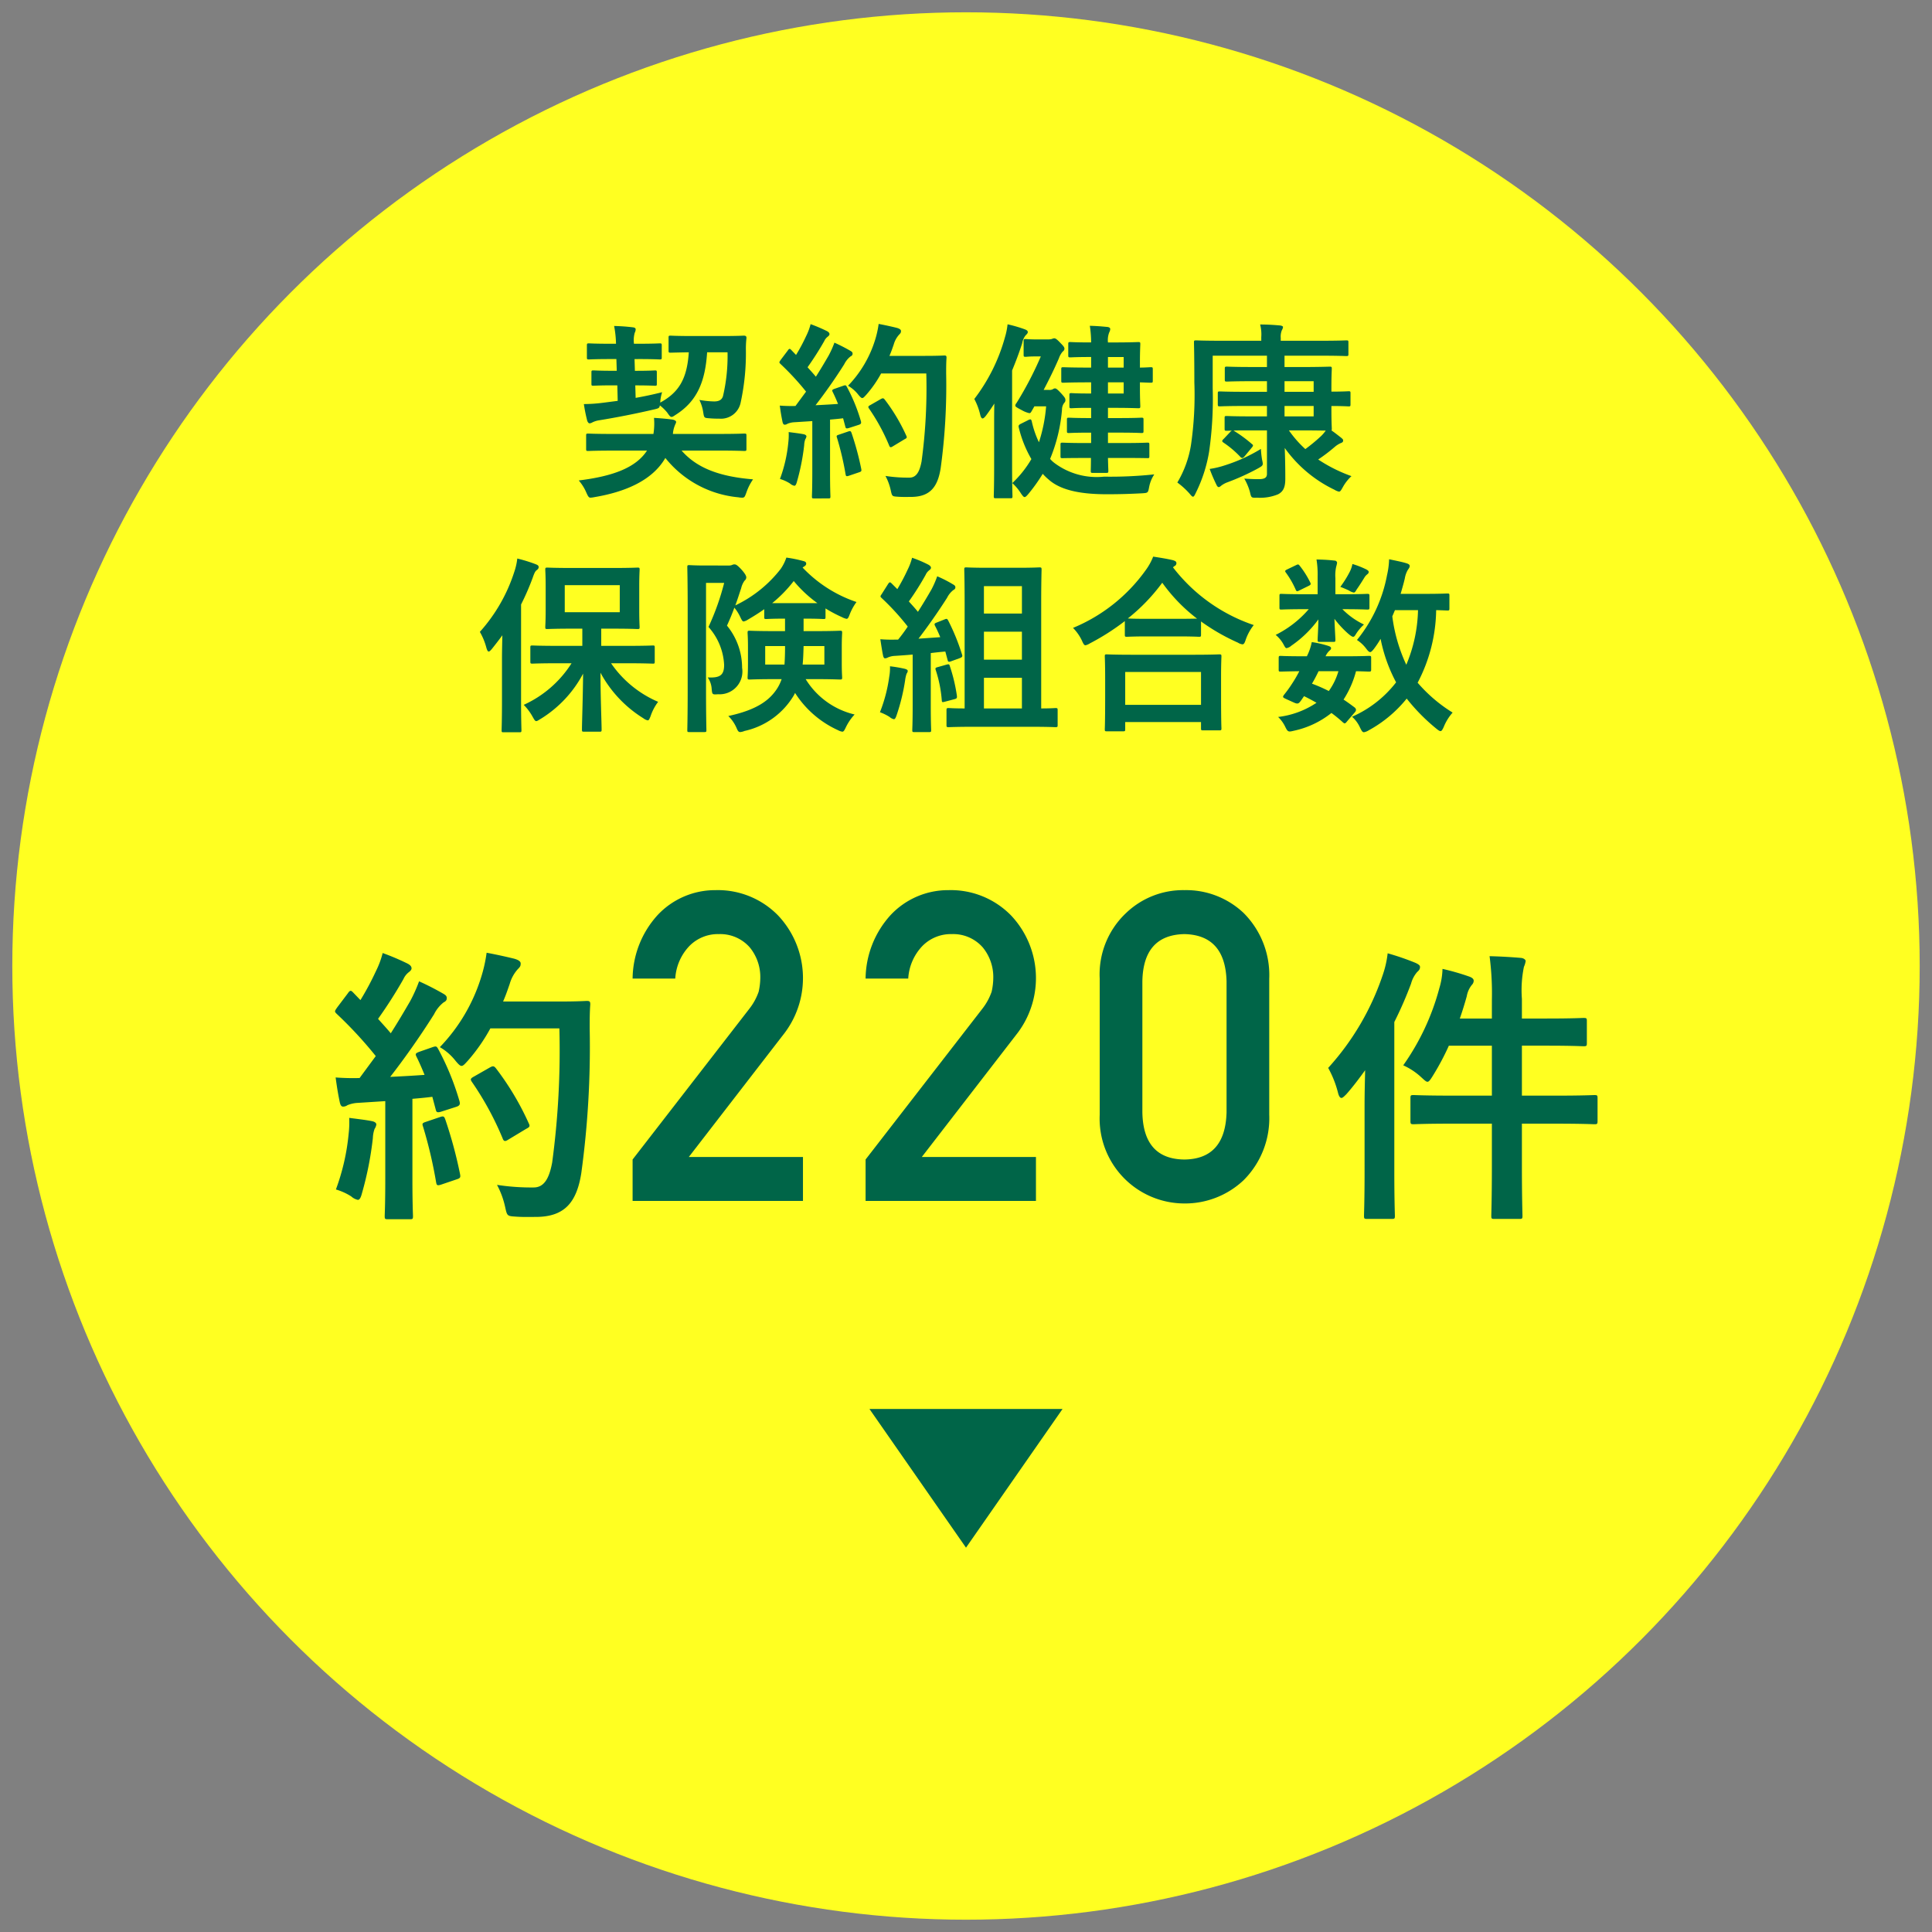 <svg xmlns="http://www.w3.org/2000/svg" width="155" height="155" viewBox="0 0 155 155"><rect x="0" y="0" width="155" height="155" fill="#808080" stroke="none"/><defs><style>.cls-1{fill:#ffff21;}.cls-2{fill:#006548;}</style></defs><g id="レイヤー_1" data-name="レイヤー 1"><circle class="cls-1" cx="77.5" cy="77.5" r="76.513"/><path class="cls-2" d="M49.178,36.151c-1.411,0-1.896.03-1.987.03-.151,0-.167-.015-.167-.167v-1.062c0-.151.016-.167.167-.167.091,0,.576.03,1.987.03H52.423a5.222,5.222,0,0,0,.046-1.29c.53.03,1.047.076,1.486.137.166.03.288.106.288.182,0,.106-.062.167-.106.303a2.158,2.158,0,0,0-.151.667h3.746c1.396,0,1.881-.03,1.972-.03.167,0,.182.015.182.167v1.062c0,.151-.015.167-.182.167-.091,0-.576-.03-1.972-.03H54.683c1.244,1.426,3.095,2.093,5.733,2.306a4.22,4.22,0,0,0-.531,1.046c-.121.333-.151.425-.334.425a1.598,1.598,0,0,1-.318-.03,8.495,8.495,0,0,1-5.854-3.155c-1.077,1.865-3.338,2.745-5.673,3.139a2.003,2.003,0,0,1-.334.046c-.136,0-.197-.106-.333-.41a3.689,3.689,0,0,0-.607-.971c2.7-.334,4.565-1.001,5.476-2.396Zm1.729-7.341.03.94h.061c1.107,0,1.456-.03,1.548-.03.136,0,.15.015.15.167v.91c0,.137-.015.152-.15.152-.092,0-.44-.03-1.548-.03H50.967l.03,1.001c.698-.122,1.411-.273,2.124-.455a3.274,3.274,0,0,0-.152.834c1.502-.819,2.154-1.911,2.291-4.034-1.017.015-1.381.03-1.457.03-.151,0-.166-.015-.166-.182V27.096c0-.152.015-.167.166-.167.092,0,.486.03,1.729.03h2.427c1.229,0,1.623-.03,1.714-.03.151,0,.228.045.212.212a7.739,7.739,0,0,0-.045.834,18.679,18.679,0,0,1-.425,4.353,1.612,1.612,0,0,1-1.714,1.259,8.002,8.002,0,0,1-.819-.031c-.394-.03-.394-.03-.47-.516a3.351,3.351,0,0,0-.304-.956,7.572,7.572,0,0,0,1.183.122c.41,0,.623-.137.713-.425a14.092,14.092,0,0,0,.365-3.519H56.731c-.152,2.381-.819,3.928-2.503,5.005-.167.106-.258.182-.349.182-.105,0-.182-.106-.349-.349a3.57,3.57,0,0,0-.592-.577c-.03.212-.106.243-.44.319-1.425.334-3.033.652-4.443.879a1.822,1.822,0,0,0-.531.167.502.502,0,0,1-.227.076c-.076,0-.137-.091-.183-.197a13.245,13.245,0,0,1-.272-1.35,12.546,12.546,0,0,0,1.547-.106l1.168-.151-.031-1.244h-.363c-1.092,0-1.456.03-1.547.03-.152,0-.167-.015-.167-.152v-.91c0-.151.015-.167.167-.167.091,0,.455.03,1.547.03h.318l-.03-.94h-.501c-1.213,0-1.607.03-1.698.03-.151,0-.167-.015-.167-.167v-.94c0-.167.016-.182.167-.182.091,0,.485.03,1.698.03h.471a8.351,8.351,0,0,0-.152-1.426c.531.015.986.045,1.486.106.152.015.243.061.243.167a.624.624,0,0,1-.075.273,2.223,2.223,0,0,0-.061.88h.379c1.213,0,1.592-.03,1.684-.03.151,0,.166.015.166.182v.94c0,.152-.015.167-.166.167-.092,0-.471-.03-1.684-.03Z"/><path class="cls-2" d="M67.656,30.948c.183-.061.213-.045.289.091a14.023,14.023,0,0,1,1.122,2.745c.046.167.015.243-.183.304l-.804.258c-.167.045-.228.03-.258-.106l-.182-.683c-.349.046-.698.076-1.047.106v4.171c0,1.396.03,1.911.03,1.987,0,.152-.016.167-.166.167H65.306c-.151,0-.167-.015-.167-.167,0-.091.03-.591.03-1.987v-4.05l-1.425.091a1.653,1.653,0,0,0-.562.121.406.406,0,0,1-.227.076c-.106,0-.152-.106-.182-.258-.076-.364-.137-.713-.213-1.274a12.019,12.019,0,0,0,1.259.03l.849-1.152a21.475,21.475,0,0,0-2.047-2.215c-.061-.061-.091-.091-.091-.136s.046-.106.106-.197l.561-.743c.061-.091.106-.136.152-.136.045,0,.075.03.137.091l.379.395a14.767,14.767,0,0,0,.818-1.532,4.655,4.655,0,0,0,.35-.94,12.77,12.77,0,0,1,1.318.562c.137.076.197.151.197.243,0,.076-.061.136-.136.197a.915.915,0,0,0-.288.364,24.515,24.515,0,0,1-1.335,2.093c.228.258.455.5.667.758.35-.546.683-1.107,1.017-1.684A7.827,7.827,0,0,0,66.944,27.49a14.058,14.058,0,0,1,1.274.652c.137.076.183.137.183.228,0,.106-.046.167-.168.228a1.807,1.807,0,0,0-.5.622c-.773,1.229-1.607,2.396-2.305,3.291.591-.03,1.213-.061,1.805-.106-.137-.334-.273-.652-.426-.956-.075-.152-.045-.182.152-.258Zm-4.413,4.565a5.069,5.069,0,0,0,.03-.849c.455.061.864.106,1.168.167.182.03.258.106.258.182a.543.543,0,0,1-.092.228,1.568,1.568,0,0,0-.09.485,17.741,17.741,0,0,1-.577,2.912c-.061.228-.121.334-.212.334a.757.757,0,0,1-.35-.182,3.144,3.144,0,0,0-.803-.364A11.537,11.537,0,0,0,63.243,35.513Zm4.808-.895c.182-.061.213-.03.273.136a23.263,23.263,0,0,1,.773,2.867c.03.167.016.212-.182.273l-.805.273c-.227.076-.242.031-.272-.121a23.613,23.613,0,0,0-.683-2.912c-.061-.167-.046-.197.137-.258Zm2.639-4.656A9.292,9.292,0,0,1,69.507,31.661c-.167.182-.243.273-.333.273-.076,0-.168-.091-.318-.273a2.863,2.863,0,0,0-.82-.713A9.207,9.207,0,0,0,70.205,27.278a7.707,7.707,0,0,0,.287-1.29c.577.106,1.168.243,1.472.319.197.061.319.136.319.243,0,.121-.016.167-.152.303a1.944,1.944,0,0,0-.425.773c-.106.303-.212.622-.349.925h2.867c1.092,0,1.44-.03,1.531-.03.152,0,.182.03.182.182-.029.425-.029.834-.029,1.259a48.778,48.778,0,0,1-.44,7.599c-.243,1.547-.88,2.275-2.306,2.305-.318,0-.743.015-1.137-.015-.455-.03-.455-.03-.562-.516a4.445,4.445,0,0,0-.424-1.152,11.775,11.775,0,0,0,1.926.136c.562,0,.819-.5.971-1.304a43.874,43.874,0,0,0,.379-7.053ZM70.675,32.01c.167-.091.212-.061.304.045a14.664,14.664,0,0,1,1.729,2.897c.076.152.046.197-.137.288l-.955.577c-.167.106-.228.076-.288-.091a15.893,15.893,0,0,0-1.593-2.927c-.105-.151-.105-.197.092-.303Z"/><path class="cls-2" d="M79.758,33.997c0-.47,0-1.046.016-1.623-.213.334-.439.667-.683.986-.106.136-.197.212-.258.212-.075,0-.136-.091-.183-.258a5.127,5.127,0,0,0-.484-1.304,14.408,14.408,0,0,0,2.457-4.944,5.653,5.653,0,0,0,.212-1.047,10.667,10.667,0,0,1,1.365.395c.167.061.258.122.258.228,0,.091-.075.167-.183.273a1.414,1.414,0,0,0-.272.637c-.228.713-.501,1.441-.804,2.169v7.781c0,1.486.03,2.229.03,2.305,0,.152-.015.167-.167.167H79.91c-.167,0-.182-.015-.182-.167,0-.091.029-.819.029-2.305Zm4.398-2.715a.557.557,0,0,0,.318-.061.287.287,0,0,1,.168-.061c.091,0,.197.076.53.439.258.289.304.364.304.5,0,.106-.031.152-.121.258a.874.874,0,0,0-.152.485,13.066,13.066,0,0,1-.955,3.974,2.133,2.133,0,0,0,.334.318,5.649,5.649,0,0,0,3.988,1.107,33.719,33.719,0,0,0,4.035-.182,2.77,2.77,0,0,0-.41,1.001c-.091.485-.091.485-.576.516-.865.045-1.684.076-2.821.076-1.744,0-3.595-.212-4.671-1.183a4.385,4.385,0,0,1-.471-.455,13.691,13.691,0,0,1-1.184,1.653c-.121.136-.197.212-.272.212s-.151-.091-.288-.288a3.913,3.913,0,0,0-.697-.834,8.67,8.67,0,0,0,1.531-1.926,9.415,9.415,0,0,1-1.016-2.548c-.031-.121,0-.197.151-.273l.576-.288a.547.547,0,0,1,.197-.076c.075,0,.091.061.121.151a7.553,7.553,0,0,0,.577,1.684,12.476,12.476,0,0,0,.576-2.882h-.941l-.227.395c-.061.106-.092.152-.182.152a2.144,2.144,0,0,1-.607-.243c-.379-.197-.516-.273-.516-.364a.328.328,0,0,1,.091-.197,27.783,27.783,0,0,0,1.956-3.746h-.5c-.439,0-.621.03-.713.03-.151,0-.166-.015-.166-.182V27.369c0-.152.015-.167.166-.167.092,0,.289.03,1.002.03h.742a1.441,1.441,0,0,0,.334-.03.983.983,0,0,1,.197-.061c.091,0,.182.015.546.41.243.243.288.333.288.424a.285.285,0,0,1-.137.228,1.603,1.603,0,0,0-.303.531c-.364.849-.789,1.714-1.229,2.548Zm2.973,5.46c-1.334,0-1.789.015-1.88.015-.151,0-.167-.015-.167-.152v-.925c0-.151.016-.167.167-.167.091,0,.546.031,1.88.031h.41v-.834h-.061c-1.229,0-1.623.03-1.714.03-.151,0-.167-.015-.167-.167v-.895c0-.152.016-.167.167-.167.091,0,.485.03,1.714.03h.061v-.819H87.297c-.971,0-1.244.03-1.335.03-.151,0-.167-.015-.167-.182v-.864c0-.152.016-.167.167-.167.091,0,.364.03,1.335.03h.242V30.675h-.105c-1.502,0-2.033.03-2.124.03-.151,0-.167-.015-.167-.167v-.91c0-.151.016-.167.167-.167.091,0,.622.03,2.124.03h.105v-.85H87.509c-1.168,0-1.532.03-1.623.03-.167,0-.182-.015-.182-.167v-.895c0-.152.015-.167.182-.167.091,0,.455.03,1.623.03h.03a8.819,8.819,0,0,0-.105-1.334c.561.015.895.045,1.395.091.152.015.242.076.242.167a.553.553,0,0,1-.075.258,1.681,1.681,0,0,0-.106.819h.562c1.198,0,1.774-.03,1.866-.03.15,0,.166.015.166.167,0,.091-.03.531-.03,1.501v.379c.395,0,.773-.03.864-.03.152,0,.167.015.167.167v.91c0,.152-.015.167-.167.167-.091,0-.47-.015-.864-.03v.409c0,.971.03,1.396.03,1.486,0,.167-.016.182-.166.182-.092,0-.668-.03-1.866-.03h-.562v.819h.971c1.214,0,1.623-.03,1.715-.03.15,0,.166.015.166.167v.895c0,.151-.016.167-.166.167-.092,0-.501-.03-1.715-.03h-.971v.834H90.178c1.335,0,1.79-.031,1.881-.031.137,0,.152.016.152.167v.925c0,.137-.016.152-.152.152-.091,0-.546-.015-1.881-.015H88.889c.016.652.031.986.031,1.031,0,.151-.016.167-.183.167H87.676c-.152,0-.167-.015-.167-.167,0-.03.015-.395.015-1.031Zm1.76-8.1v.85h1.26v-.85Zm1.26,2.033H88.889V31.57h1.26Z"/><path class="cls-2" d="M98.718,34.634a.324.324,0,0,1,.121-.091c-.243.016-.395.016-.425.016-.151,0-.166-.016-.166-.167v-.85c0-.151.015-.167.166-.167.092,0,.547.03,1.865.03h1.365V32.571H99.84c-1.396,0-1.881.03-1.972.03-.151,0-.167-.015-.167-.182V31.57c0-.151.016-.167.167-.167.091,0,.576.03,1.972.03h1.805v-.85h-1.183c-1.44,0-1.927.03-2.018.03-.167,0-.182-.015-.182-.167v-.865c0-.152.015-.167.182-.167.091,0,.577.031,2.018.031h1.183v-.91H97.292v2.608a29.779,29.779,0,0,1-.288,5.097,11.686,11.686,0,0,1-1.077,3.321c-.091.197-.151.288-.212.288-.076,0-.152-.091-.289-.258a6.144,6.144,0,0,0-.971-.879A8.538,8.538,0,0,0,95.548,35.711a27.816,27.816,0,0,0,.272-5.035c0-2.154-.03-3.109-.03-3.201,0-.151.016-.167.167-.167.092,0,.592.03,2.033.03h3.199V27.05a3.127,3.127,0,0,0-.091-1.017c.562,0,1.062.031,1.577.076.168.015.258.076.258.121a.591.591,0,0,1-.09.258,1.347,1.347,0,0,0-.092.622v.228h3.246c1.44,0,1.926-.03,2.018-.03.151,0,.166.015.166.167V28.385c0,.167-.015.182-.166.182-.092,0-.577-.03-2.018-.03h-2.943V29.447h1.275c1.516,0,2.26-.031,2.35-.031.152,0,.168.015.168.167,0,.091-.031.531-.031,1.441v.395c.941,0,1.289-.03,1.381-.03.137,0,.151.015.151.167v.88c0,.151-.015.167-.151.167-.092,0-.439-.03-1.381-.03v.379c0,.91.031,1.35.031,1.441,0,.076,0,.121-.031.136.289.197.531.395.729.546.167.136.213.182.213.258,0,.121-.061.167-.183.212a1.878,1.878,0,0,0-.501.318,13.64,13.64,0,0,1-1.318,1.001,12.194,12.194,0,0,0,2.669,1.335,3.521,3.521,0,0,0-.698.895c-.137.243-.197.349-.303.349a1.142,1.142,0,0,1-.364-.152,10.426,10.426,0,0,1-3.989-3.352c.031.773.046,1.562.046,2.472,0,.667-.151,1.017-.577,1.244a3.776,3.776,0,0,1-1.684.273c-.47.015-.47.015-.576-.455a4.55,4.55,0,0,0-.455-1.077c.44.03.773.046,1.153.046.455,0,.667-.106.667-.425V34.528h-1.365c-.606,0-1.031,0-1.318.015a10.65,10.65,0,0,1,1.471,1.077c.061.045.091.076.091.121,0,.046-.03.091-.106.182l-.576.698c-.076.076-.121.122-.182.122-.046,0-.092-.031-.152-.091a7.897,7.897,0,0,0-1.365-1.153c-.121-.091-.121-.151.046-.303Zm2.532,2.229c.106.47.106.47-.318.713a18.799,18.799,0,0,1-2.472,1.123,1.966,1.966,0,0,0-.455.243c-.076.061-.151.136-.228.136s-.137-.076-.197-.212a12.722,12.722,0,0,1-.531-1.244,7.106,7.106,0,0,0,1.214-.288,13.126,13.126,0,0,0,2.897-1.319A7.303,7.303,0,0,0,101.25,36.863Zm1.805-6.279v.85h2.336v-.85Zm2.336,1.987h-2.336v.834h2.336Zm-1.986,1.957a9,9,0,0,0,1.319,1.502,13.858,13.858,0,0,0,1.183-.971,2.871,2.871,0,0,0,.455-.516c-.363,0-1.016-.015-2.031-.015Z"/><path class="cls-2" d="M40.273,52.878c0-.561.015-1.259.03-1.911-.273.379-.561.743-.85,1.107-.105.122-.182.197-.242.197-.076,0-.121-.091-.182-.273a5.156,5.156,0,0,0-.531-1.304A13.256,13.256,0,0,0,41.258,45.886a5.03,5.03,0,0,0,.243-1.077,12.061,12.061,0,0,1,1.472.455c.151.061.242.106.242.228,0,.106-.045.167-.166.258-.107.076-.183.228-.319.622a20.344,20.344,0,0,1-.925,2.124v7.796c0,1.471.03,2.214.03,2.29,0,.152-.016.167-.167.167H40.395c-.137,0-.152-.015-.152-.167,0-.091.03-.819.03-2.29Zm4.55.333c-1.501,0-2.017.03-2.107.03-.152,0-.167-.015-.167-.167V51.953c0-.152.015-.167.167-.167.091,0,.606.03,2.107.03h1.896V50.436h-.865c-1.364,0-1.834.03-1.941.03-.151,0-.166-.015-.166-.167,0-.106.03-.47.03-1.334V47.039c0-.865-.03-1.229-.03-1.335,0-.151.015-.167.166-.167.107,0,.577.03,1.941.03h3.367c1.365,0,1.82-.03,1.927-.03.151,0,.167.015.167.167,0,.091-.03.47-.03,1.335v1.926c0,.864.03,1.244.03,1.334,0,.152-.016.167-.167.167-.106,0-.562-.03-1.927-.03h-.985v1.38h2.048c1.486,0,2.002-.03,2.093-.03.137,0,.151.015.151.167V53.075c0,.151-.015.167-.151.167-.091,0-.606-.03-2.093-.03H49.024A8.738,8.738,0,0,0,52.801,56.306a3.994,3.994,0,0,0-.607,1.153c-.09.228-.136.334-.227.334a.843.843,0,0,1-.35-.167A9.715,9.715,0,0,1,48.175,53.97c0,1.896.091,4.05.091,4.565,0,.152-.016.167-.167.167H46.856c-.152,0-.167-.015-.167-.167,0-.5.075-2.563.091-4.489a9.432,9.432,0,0,1-3.397,3.625c-.183.106-.272.182-.364.182-.091,0-.151-.106-.288-.349a4.339,4.339,0,0,0-.713-.956,8.881,8.881,0,0,0,3.837-3.337Zm4.899-6.264H45.309v2.169h4.413Z"/><path class="cls-2" d="M58.432,45.37a.699.699,0,0,0,.304-.045.381.381,0,0,1,.197-.046c.106,0,.228.061.576.44.318.364.364.516.364.607a.34.34,0,0,1-.137.258,1.643,1.643,0,0,0-.273.606c-.166.485-.303.94-.47,1.38A10.078,10.078,0,0,0,62.633,45.643a3.618,3.618,0,0,0,.455-.91,10.365,10.365,0,0,1,1.396.288c.121.031.196.091.196.197,0,.076-.03.137-.136.212a.899.899,0,0,0-.152.106A10.617,10.617,0,0,0,68.715,48.298a4.247,4.247,0,0,0-.53.956c-.106.273-.151.394-.272.394A1.421,1.421,0,0,1,67.547,49.511a10.898,10.898,0,0,1-1.318-.698V49.511c0,.136-.016.152-.168.152-.09,0-.409-.031-1.486-.031h-.105v1.001h.971c1.365,0,1.85-.031,1.941-.031.166,0,.182.015.182.167,0,.091-.03.395-.03,1.138v1.319c0,.743.03,1.032.03,1.123,0,.151-.016.167-.182.167-.092,0-.576-.031-1.941-.031h-.805A6.31,6.31,0,0,0,68.564,57.322a4.064,4.064,0,0,0-.697,1.016c-.122.258-.183.364-.288.364a1.045,1.045,0,0,1-.35-.122A8.009,8.009,0,0,1,63.786,55.593l-.091.182a6.135,6.135,0,0,1-3.959,2.867,1.171,1.171,0,0,1-.349.091c-.137,0-.197-.091-.304-.349a3.045,3.045,0,0,0-.652-.94c2.336-.5,3.322-1.29,3.914-2.199a3.488,3.488,0,0,0,.363-.759h-.592c-1.38,0-1.881.031-1.971.031-.152,0-.168-.016-.168-.167,0-.091.031-.379.031-1.123V51.907c0-.743-.031-1.031-.031-1.138,0-.152.016-.167.168-.167.09,0,.591.031,1.971.031h.865V49.632c-1.077,0-1.41.031-1.502.031-.151,0-.166-.016-.166-.152v-.637c-.426.304-.865.577-1.305.834a.977.977,0,0,1-.35.151c-.091,0-.151-.106-.272-.364a3.467,3.467,0,0,0-.47-.743c-.168.47-.365.94-.592,1.441a5.339,5.339,0,0,1,1.213,3.382,1.828,1.828,0,0,1-1.926,2.123c-.471.031-.471.031-.516-.439a1.762,1.762,0,0,0-.318-.91c.955.045,1.318-.152,1.318-1.001A4.906,4.906,0,0,0,56.84,50.3a20.103,20.103,0,0,0,1.258-3.534H56.643V55.32c0,2.078.03,3.17.03,3.246,0,.152-.016.167-.183.167H55.293c-.137,0-.152-.015-.152-.167,0-.076.03-1.122.03-3.23V48.798c0-2.139-.03-3.185-.03-3.292,0-.151.016-.167.152-.167.105,0,.47.03,1.213.03Zm2.958,6.461v1.486h1.547c.03-.425.046-.925.046-1.486Zm4.187-3.443A10.081,10.081,0,0,1,63.68,46.614a10.587,10.587,0,0,1-1.729,1.774Zm.561,3.443h-1.668c-.016.561-.03,1.046-.076,1.486h1.744Z"/><path class="cls-2" d="M71.34,54.304a3.877,3.877,0,0,0,.061-.85,10.879,10.879,0,0,1,1.168.197c.182.045.258.106.258.182a.432.432,0,0,1-.092.212,2.826,2.826,0,0,0-.121.546,16.02,16.02,0,0,1-.682,2.791c-.076.228-.137.319-.213.319a.757.757,0,0,1-.35-.182,3.995,3.995,0,0,0-.773-.379A12.175,12.175,0,0,0,71.34,54.304Zm4.443-4.611c.182-.076.213-.046.289.091a17.077,17.077,0,0,1,1.106,2.715c.062.167.015.228-.182.304l-.713.258c-.167.061-.228.03-.258-.106l-.183-.683c-.379.03-.773.076-1.168.122v4.186c0,1.396.031,1.911.031,1.987,0,.152-.016.167-.167.167H73.358c-.152,0-.168-.015-.168-.167,0-.091.031-.591.031-1.987V52.514c-.501.045-.971.076-1.426.106a1.542,1.542,0,0,0-.547.121.571.571,0,0,1-.242.076c-.091,0-.137-.106-.167-.258-.075-.364-.136-.789-.212-1.274a11.264,11.264,0,0,0,1.213.03h.213q.409-.5.773-1.046a19.818,19.818,0,0,0-2.094-2.29c-.061-.061-.091-.091-.091-.137s.046-.106.106-.197l.5-.789c.061-.091.106-.137.152-.137.03,0,.076.031.137.091l.455.455a15.568,15.568,0,0,0,.834-1.578,4.584,4.584,0,0,0,.349-.94,9.576,9.576,0,0,1,1.319.562c.152.091.197.167.197.243,0,.076-.061.136-.137.197a.933.933,0,0,0-.288.364,21.964,21.964,0,0,1-1.35,2.139c.243.273.501.546.728.834.379-.591.744-1.198,1.092-1.805a7.707,7.707,0,0,0,.455-1.047,9.806,9.806,0,0,1,1.274.652c.137.076.183.137.183.228,0,.106-.046.167-.167.228a1.806,1.806,0,0,0-.501.622c-.773,1.213-1.592,2.366-2.29,3.276l1.744-.121a9.901,9.901,0,0,0-.425-.925c-.061-.137-.045-.182.167-.258Zm.167,3.625c.183-.046.212-.03.258.136a13.442,13.442,0,0,1,.562,2.366c.016.167,0,.228-.197.273l-.743.197c-.228.061-.258.061-.272-.091a10.184,10.184,0,0,0-.486-2.442c-.061-.167,0-.197.182-.243Zm2.214,4.99c-1.455,0-1.956.03-2.047.03-.167,0-.182-.015-.182-.167v-1.183c0-.167.015-.182.182-.182.076,0,.395.03,1.273.03V48.388c0-1.729-.029-2.593-.029-2.685,0-.167.015-.182.166-.182.092,0,.516.03,1.729.03h2.396c1.229,0,1.638-.03,1.729-.03.166,0,.182.015.182.182,0,.091-.03.971-.03,2.685v8.448c.759,0,1.062-.03,1.138-.03.166,0,.182.015.182.182v1.183c0,.151-.016.167-.182.167-.092,0-.576-.03-2.033-.03Zm.774-11.284v2.199H81.987V47.024Zm3.048,5.9V50.679H78.939v2.245Zm0,3.913v-2.457H78.939v2.457Z"/><path class="cls-2" d="M90.242,49.829a18.73,18.73,0,0,1-2.807,1.79,1.102,1.102,0,0,1-.348.151c-.107,0-.168-.106-.289-.379a3.666,3.666,0,0,0-.713-1.016,13.508,13.508,0,0,0,5.84-4.642,4.745,4.745,0,0,0,.592-1.077c.592.091,1.152.182,1.592.288.182.061.273.106.273.243a.258.258,0,0,1-.152.228.421.421,0,0,0-.121.106,13.692,13.692,0,0,0,6.477,4.626,4.025,4.025,0,0,0-.637,1.152c-.092.288-.152.395-.273.395a.897.897,0,0,1-.363-.137,16.525,16.525,0,0,1-2.958-1.699v1.062c0,.151-.015.167-.167.167-.091,0-.5-.03-1.714-.03H92.123c-1.214,0-1.607.03-1.715.03-.15,0-.166-.015-.166-.167ZM88.801,58.672c-.151,0-.166-.015-.166-.167,0-.091.029-.5.029-2.7V54.501c0-1.304-.029-1.744-.029-1.835,0-.152.015-.167.166-.167.092,0,.622.03,2.078.03h4.854c1.456,0,1.987-.03,2.078-.03.167,0,.182.015.182.167,0,.091-.029.531-.029,1.608V55.76c0,2.184.029,2.593.029,2.669,0,.151-.015.167-.182.167H96.522c-.152,0-.167-.015-.167-.167v-.5h-6.082v.576c0,.152-.015.167-.183.167Zm1.472-2.124h6.082V53.909h-6.082Zm4.201-6.901c.896,0,1.351-.015,1.562-.015a13.543,13.543,0,0,1-2.791-2.881,14.979,14.979,0,0,1-2.761,2.866c.183.015.607.03,1.639.03Z"/><path class="cls-2" d="M107.805,47.675c1.334,0,1.789-.03,1.881-.03.166,0,.182.015.182.182v.91c0,.151-.016.167-.182.167-.092,0-.547-.03-1.881-.03h-.107a6.025,6.025,0,0,0,1.73,1.229,3.624,3.624,0,0,0-.684.834c-.061.091-.105.151-.182.151s-.197-.076-.41-.258a7.973,7.973,0,0,1-1.092-1.183c.031.91.076,1.487.076,1.684,0,.152-.016.167-.167.167H105.878c-.151,0-.167-.015-.167-.167,0-.197.045-.728.061-1.638a8.955,8.955,0,0,1-2.168,2.108.8.8,0,0,1-.38.197c-.091,0-.137-.091-.228-.258a2.595,2.595,0,0,0-.652-.804,8.474,8.474,0,0,0,2.654-2.063h-.318c-1.335,0-1.789.03-1.881.03-.137,0-.151-.015-.151-.167v-.91c0-.167.015-.182.151-.182.092,0,.546.03,1.881.03h1.031V46.204a7.371,7.371,0,0,0-.091-1.319c.546.015.94.03,1.456.091a.198.198,0,0,1,.197.167,2.562,2.562,0,0,1-.076.334,3.193,3.193,0,0,0-.061.91V47.675Zm.272,10.192c-.091.122-.151.167-.197.167s-.075-.03-.136-.076a10.908,10.908,0,0,0-.926-.758A7.271,7.271,0,0,1,103.8,58.627c-.439.106-.485.106-.697-.334a2.738,2.738,0,0,0-.562-.773,6.984,6.984,0,0,0,3.079-1.138c-.318-.182-.652-.364-1.001-.531l-.228.334c-.183.243-.243.334-.577.182l-.637-.288c-.166-.076-.242-.122-.242-.182a.435.435,0,0,1,.076-.151,9.665,9.665,0,0,0,.637-.88,10.067,10.067,0,0,0,.592-1.016c-1.017.015-1.426.03-1.502.03-.137,0-.152-.015-.152-.167v-.925c0-.151.031-.167.152-.167.076,0,.41.03,1.896.03h.212a4.23,4.23,0,0,0,.394-1.138,7.911,7.911,0,0,1,1.365.319c.121.045.183.091.183.167,0,.091-.046.137-.137.212a1.371,1.371,0,0,0-.304.44H107.926c1.35,0,1.805-.03,1.896-.03.167,0,.183.015.183.167v.925c0,.152-.031.167-.183.167-.075,0-.364-.015-1.031-.03a7.856,7.856,0,0,1-1.001,2.275c.303.197.592.41.895.637a.289.289,0,0,1,.106.182.326.326,0,0,1-.091.197Zm-4.095-12.528c.151-.076.197-.076.287.045a7.219,7.219,0,0,1,.85,1.35c.061.122.046.182-.105.258l-.773.379c-.167.091-.229.091-.289-.061a7.218,7.218,0,0,0-.773-1.35c-.105-.136-.105-.182.076-.273Zm1.805,8.509c-.182.379-.364.728-.531,1.001a12.08,12.08,0,0,1,1.35.591,5.175,5.175,0,0,0,.773-1.592Zm2.502-7.978a2.317,2.317,0,0,0,.213-.622,6.956,6.956,0,0,1,1.122.44c.106.061.183.122.183.182,0,.106-.031.137-.121.212a.947.947,0,0,0-.243.288c-.151.243-.364.591-.592.91-.106.182-.151.258-.243.258a1.126,1.126,0,0,1-.394-.167c-.228-.106-.47-.212-.683-.288A8.382,8.382,0,0,0,108.289,45.871Zm7.994,2.942c0,.152-.016.167-.168.167-.061,0-.318-.015-.895-.03a12.879,12.879,0,0,1-1.486,5.824,12.067,12.067,0,0,0,2.807,2.396,3.949,3.949,0,0,0-.713,1.152c-.106.228-.168.334-.258.334-.076,0-.168-.061-.318-.182a15.494,15.494,0,0,1-2.396-2.427,10.144,10.144,0,0,1-3.049,2.548,1.062,1.062,0,0,1-.379.152c-.122,0-.183-.106-.305-.349a2.576,2.576,0,0,0-.651-.895,9.038,9.038,0,0,0,3.534-2.76,12.531,12.531,0,0,1-1.244-3.489,7.701,7.701,0,0,1-.546.819c-.137.167-.212.243-.288.243-.092,0-.182-.091-.318-.273a2.878,2.878,0,0,0-.744-.697,11.606,11.606,0,0,0,2.412-5.203,6.477,6.477,0,0,0,.167-1.274c.425.091,1.046.212,1.38.318.197.061.273.122.273.228,0,.106-.076.197-.167.334a2.035,2.035,0,0,0-.228.667c-.091.395-.213.804-.334,1.229h1.957c1.273,0,1.699-.03,1.789-.03.152,0,.168.015.168.167Zm-4.369.137-.212.5a12.991,12.991,0,0,0,1.122,3.883,11.927,11.927,0,0,0,.94-4.383Z"/><path class="cls-2" d="M34.709,84.009c.278-.093.324-.069.44.139A21.303,21.303,0,0,1,36.863,88.341c.069.254.023.371-.278.463l-1.228.394c-.255.069-.348.046-.394-.162l-.278-1.042c-.532.069-1.065.116-1.598.162v6.37c0,2.131.046,2.919.046,3.035,0,.231-.022.255-.255.255H31.119c-.231,0-.255-.023-.255-.255,0-.139.046-.903.046-3.035V88.341l-2.177.139a2.491,2.491,0,0,0-.857.186.623.623,0,0,1-.348.116c-.162,0-.231-.162-.277-.394-.116-.556-.209-1.089-.324-1.946a18.352,18.352,0,0,0,1.922.046l1.298-1.761a33.021,33.021,0,0,0-3.128-3.382c-.092-.092-.139-.139-.139-.208,0-.07.069-.162.162-.301l.857-1.135c.093-.139.162-.208.231-.208s.116.046.208.139l.579.603a22.207,22.207,0,0,0,1.251-2.34,7.065,7.065,0,0,0,.533-1.436,19.663,19.663,0,0,1,2.015.857c.209.116.302.232.302.371,0,.116-.093.208-.209.301a1.411,1.411,0,0,0-.439.556,36.657,36.657,0,0,1-2.039,3.196c.348.394.695.764,1.02,1.158.532-.834,1.042-1.691,1.552-2.571a11.949,11.949,0,0,0,.718-1.598,21.535,21.535,0,0,1,1.946.996c.208.116.277.208.277.347,0,.163-.069.255-.255.348a2.762,2.762,0,0,0-.764.95c-1.182,1.876-2.455,3.66-3.521,5.026.904-.046,1.854-.093,2.757-.162-.208-.51-.417-.996-.648-1.459-.116-.231-.069-.278.231-.394Zm-6.74,6.972a7.824,7.824,0,0,0,.046-1.297c.695.093,1.32.162,1.784.255.277.046.394.162.394.278a.841.841,0,0,1-.139.348,2.377,2.377,0,0,0-.14.741,26.967,26.967,0,0,1-.88,4.447c-.093.347-.186.509-.324.509a1.144,1.144,0,0,1-.533-.278,4.812,4.812,0,0,0-1.228-.556A17.538,17.538,0,0,0,27.969,90.981Zm7.343-1.366c.277-.093.324-.046.417.208a35.402,35.402,0,0,1,1.181,4.377c.047.255.023.324-.277.417l-1.228.417c-.348.116-.371.046-.417-.185a36.068,36.068,0,0,0-1.043-4.447c-.092-.255-.069-.301.209-.394ZM39.342,82.504a14.153,14.153,0,0,1-1.807,2.594c-.255.278-.371.417-.51.417-.116,0-.255-.139-.486-.417a4.383,4.383,0,0,0-1.251-1.088,14.063,14.063,0,0,0,3.312-5.605,11.723,11.723,0,0,0,.44-1.969c.88.162,1.783.371,2.246.486.302.093.486.208.486.371,0,.185-.022.255-.231.463a2.969,2.969,0,0,0-.648,1.181c-.162.463-.324.95-.533,1.413h4.378c1.668,0,2.201-.046,2.34-.046.231,0,.278.046.278.278-.047.648-.047,1.274-.047,1.922a74.447,74.447,0,0,1-.672,11.605c-.37,2.362-1.343,3.474-3.521,3.521-.486,0-1.135.023-1.737-.023-.694-.046-.694-.046-.856-.788a6.822,6.822,0,0,0-.649-1.76,17.942,17.942,0,0,0,2.942.208c.856,0,1.251-.764,1.482-1.992a67.231,67.231,0,0,0,.579-10.771Zm-.023,3.127c.255-.139.324-.092.464.07A22.341,22.341,0,0,1,42.422,90.124c.116.232.07.301-.208.44l-1.459.88c-.255.162-.348.116-.44-.139a24.323,24.323,0,0,0-2.432-4.471c-.162-.231-.162-.301.139-.463Z"/><path class="cls-2" d="M50.752,93.024l9.372-12.101a4.705,4.705,0,0,0,.741-1.359,5.256,5.256,0,0,0,.132-1.122,3.743,3.743,0,0,0-.841-2.43,3.147,3.147,0,0,0-2.472-1.071,3.205,3.205,0,0,0-2.356.935A4.122,4.122,0,0,0,54.175,78.51H50.752A7.689,7.689,0,0,1,52.759,73.413a6.322,6.322,0,0,1,4.654-1.999,6.753,6.753,0,0,1,5.017,2.037,7.321,7.321,0,0,1,.543,9.388l-7.71,9.982h9.157v3.526h-13.668Z"/><path class="cls-2" d="M69.444,93.024,78.816,80.923a4.705,4.705,0,0,0,.741-1.359,5.256,5.256,0,0,0,.132-1.122,3.743,3.743,0,0,0-.841-2.43,3.147,3.147,0,0,0-2.472-1.071,3.205,3.205,0,0,0-2.356.935A4.122,4.122,0,0,0,72.866,78.51H69.444a7.689,7.689,0,0,1,2.007-5.097,6.322,6.322,0,0,1,4.654-1.999,6.753,6.753,0,0,1,5.017,2.037,7.321,7.321,0,0,1,.543,9.388l-7.71,9.982H83.112v3.526h-13.668Z"/><path class="cls-2" d="M88.227,78.51a6.752,6.752,0,0,1,2.122-5.267,6.602,6.602,0,0,1,4.67-1.829,6.703,6.703,0,0,1,4.753,1.832,7.043,7.043,0,0,1,2.056,5.275V89.427a7.022,7.022,0,0,1-2.056,5.258,6.833,6.833,0,0,1-4.753,1.866,6.808,6.808,0,0,1-6.792-7.113Zm10.177.221q-.098-3.721-3.385-3.79-3.303.069-3.369,3.79v10.504q.067,3.756,3.369,3.79,3.286-.034,3.385-3.79Z"/><path class="cls-2" d="M109.476,88.688c0-.834.023-1.83.046-2.826-.486.671-.973,1.32-1.505,1.922-.186.186-.302.301-.395.301q-.173,0-.277-.417a8.292,8.292,0,0,0-.788-1.992,21.035,21.035,0,0,0,4.378-7.458,8.083,8.083,0,0,0,.394-1.737,20.53,20.53,0,0,1,2.224.764c.255.116.371.208.371.324,0,.162-.046.255-.231.417a2.339,2.339,0,0,0-.486.927,30.398,30.398,0,0,1-1.344,3.081v11.998c0,2.293.046,3.428.046,3.544,0,.232-.022.255-.254.255h-1.97c-.231,0-.254-.023-.254-.255,0-.139.046-1.25.046-3.544Zm10.215-8.478a23.051,23.051,0,0,0-.186-3.498c.881.023,1.714.069,2.525.139.208.023.37.139.37.254a1.775,1.775,0,0,1-.139.463,9.298,9.298,0,0,0-.162,2.571v1.575h1.969c2.107,0,2.825-.046,2.965-.046.255,0,.277.023.277.254v1.761c0,.231-.022.255-.277.255-.14,0-.857-.046-2.965-.046h-1.969V87.901h2.641c2.27,0,3.034-.046,3.173-.046.231,0,.255.023.255.255v1.807c0,.255-.023.278-.255.278-.139,0-.903-.046-3.173-.046h-2.641v3.358c0,2.594.046,3.915.046,4.03,0,.232-.023.255-.255.255h-1.992c-.231,0-.255-.023-.255-.255,0-.139.047-1.413.047-4.007V90.148h-3.104c-2.271,0-3.035.046-3.174.046-.231,0-.255-.023-.255-.278V88.109c0-.231.023-.255.255-.255.139,0,.903.046,3.174.046h3.104V83.894h-3.451a20.565,20.565,0,0,1-1.297,2.432c-.186.301-.302.463-.417.463-.116,0-.255-.139-.51-.371a5.343,5.343,0,0,0-1.437-.95,19.252,19.252,0,0,0,2.896-6.184,5.895,5.895,0,0,0,.255-1.552,19.342,19.342,0,0,1,2.107.603c.278.092.395.208.395.347a.47.47,0,0,1-.14.324,2,2,0,0,0-.417.927c-.162.579-.347,1.181-.556,1.784h2.571Z"/><polygon class="cls-2" points="77.5 124.166 69.754 113.038 85.246 113.038 77.5 124.166"/></g></svg>
